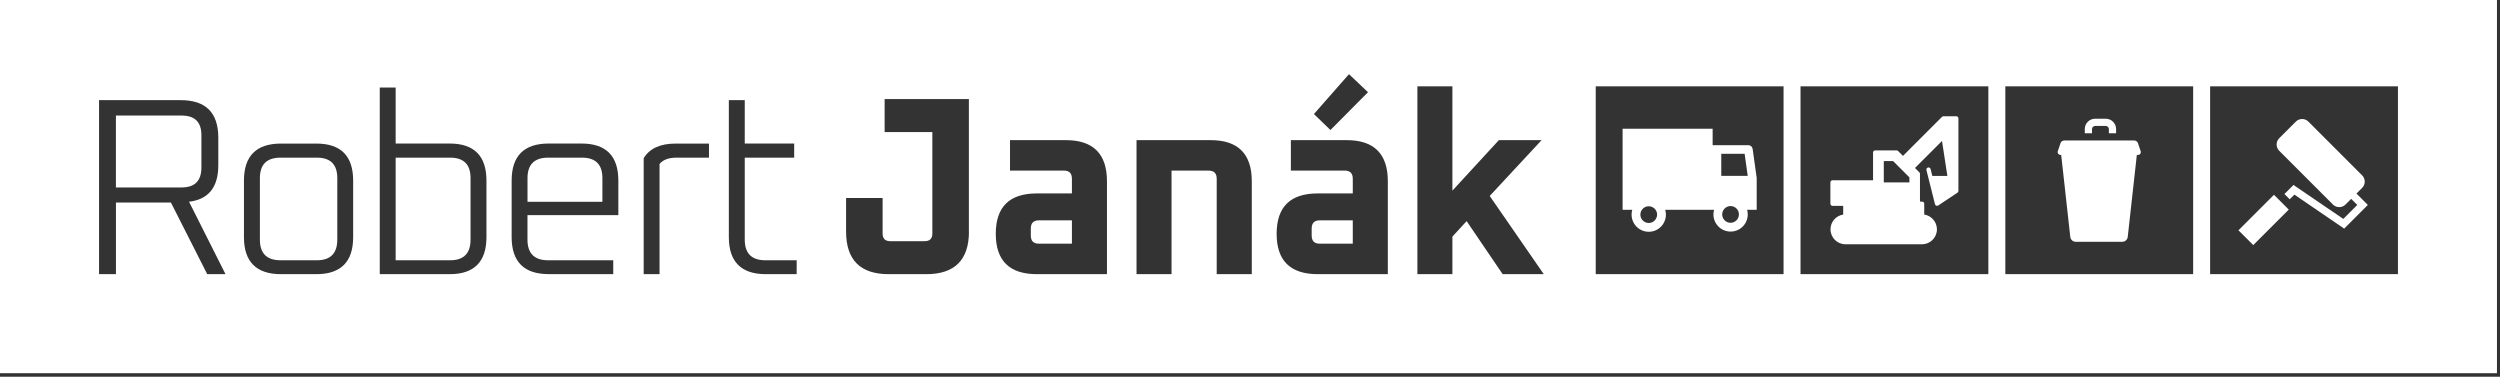 <?xml version="1.0" encoding="UTF-8" standalone="no"?>
<!DOCTYPE svg PUBLIC "-//W3C//DTD SVG 1.1//EN" "http://www.w3.org/Graphics/SVG/1.1/DTD/svg11.dtd">
<svg width="100%" height="100%" viewBox="0 0 657 99" version="1.1" xmlns="http://www.w3.org/2000/svg" xmlns:xlink="http://www.w3.org/1999/xlink" xml:space="preserve" xmlns:serif="http://www.serif.com/" style="fill-rule:evenodd;clip-rule:evenodd;stroke-linejoin:round;stroke-miterlimit:2;">
    <rect x="0" y="0" width="657" height="99" fill="#333333" stroke="none"/>
    <g transform="matrix(1,0,0,1,-92.84,-248.6)">
        <path d="M211.13,290.03L196.82,290.03L196.82,317L211.13,317C214.71,317 216.5,315.19 216.5,311.57L216.5,295.4C216.5,291.82 214.71,290.03 211.13,290.03Z" style="fill:white;fill-rule:nonzero;"/>
        <path d="M145.77,292.62L145.77,284.14C145.77,280.69 144.05,278.97 140.6,278.97L123.3,278.97L123.3,297.86L140.6,297.86C144.05,297.85 145.77,296.11 145.77,292.62Z" style="fill:white;fill-rule:nonzero;"/>
        <path d="M363.74,308.64L363.74,310.51C363.74,311.93 364.45,312.64 365.87,312.64L374.54,312.64L374.54,306.5L365.87,306.5C364.45,306.51 363.74,307.22 363.74,308.64Z" style="fill:white;fill-rule:nonzero;"/>
        <path d="M176.11,290.03L166.57,290.03C162.95,290.03 161.14,291.82 161.14,295.4L161.14,311.57C161.14,315.19 162.95,317 166.57,317L176.11,317C179.69,317 181.48,315.19 181.48,311.57L181.48,295.4C181.48,291.82 179.69,290.03 176.11,290.03Z" style="fill:white;fill-rule:nonzero;"/>
        <path d="M245.78,290.03L236.9,290.03C233.28,290.03 231.47,291.82 231.47,295.4L231.47,301.63L251.15,301.63L251.15,295.4C251.15,291.82 249.36,290.03 245.78,290.03Z" style="fill:white;fill-rule:nonzero;"/>
        <path d="M437.55,308.64L437.55,310.51C437.55,311.93 438.26,312.64 439.68,312.64L448.35,312.64L448.35,306.5L439.68,306.5C438.26,306.51 437.55,307.22 437.55,308.64Z" style="fill:white;fill-rule:nonzero;"/>
        <path d="M92.84,248.6L92.84,346.67L749.04,346.67L749.04,248.6L92.84,248.6ZM447.35,268.09L452.35,272.83L442.48,282.77L438.14,278.57L447.35,268.09ZM150.94,320.65L147.3,320.65L137.76,301.83L123.31,301.83L123.31,320.65L118.87,320.65L118.87,274.92L140.34,274.92C146.92,274.92 150.21,278.21 150.21,284.79L150.21,292.01C150.21,297.8 147.65,301 142.52,301.62L151.53,319.51L152.1,320.64L150.94,320.64L150.94,320.65ZM185.65,310.91C185.65,317.4 182.42,320.65 175.97,320.65L166.69,320.65C160.2,320.65 156.95,317.4 156.95,310.91L156.95,296.07C156.95,289.58 160.2,286.33 166.69,286.33L175.97,286.33C182.42,286.33 185.65,289.58 185.65,296.07L185.65,310.91ZM220.68,310.91C220.68,317.4 217.45,320.65 211,320.65L192.64,320.65L192.64,271.61L196.82,271.61L196.82,286.32L211,286.32C217.45,286.32 220.68,289.57 220.68,296.06L220.68,310.91ZM255.34,305.14L231.46,305.14L231.46,311.57C231.46,315.19 233.27,317 236.89,317L254,317L254,320.64L237.04,320.64C230.55,320.64 227.3,317.39 227.3,310.9L227.3,296.06C227.3,289.57 230.55,286.32 237.04,286.32L245.66,286.32C252.11,286.32 255.34,289.57 255.34,296.06L255.34,305.14ZM279.16,286.33L279.16,290.03L270.61,290.03C268.58,290.03 267.1,290.58 266.17,291.69L266.17,320.65L262,320.65L262,290.17C263.55,287.61 266.35,286.33 270.42,286.33L279.16,286.33ZM302.2,318.93L302.2,320.65L294.12,320.65C287.63,320.65 284.38,317.4 284.38,310.91L284.38,274.92L288.56,274.92L288.56,286.32L301.55,286.32L301.55,290.03L288.56,290.03L288.56,311.57C288.56,315.19 290.37,317 293.99,317L302.21,317L302.21,318.93L302.2,318.93ZM347.48,309.44C347.48,316.91 343.74,320.65 336.27,320.65L326.4,320.65C318.93,320.65 315.19,316.91 315.19,309.44L315.19,300.64L324.79,300.64L324.79,309.98C324.79,311.31 325.46,311.98 326.79,311.98L335.86,311.98C337.19,311.98 337.86,311.31 337.86,309.98L337.86,283.3L325.32,283.3L325.32,274.63L347.46,274.63L347.46,309.44L347.48,309.44ZM383.75,320.65L365.34,320.65C358.14,320.65 354.53,317.12 354.53,310.04C354.53,302.96 358.13,299.43 365.34,299.43L374.54,299.43L374.54,295.56C374.54,294.14 373.83,293.43 372.41,293.43L358.27,293.43L358.27,285.43L372.94,285.43C380.14,285.43 383.75,289.03 383.75,296.24L383.75,320.65ZM421.81,320.65L412.59,320.65L412.59,295.57C412.59,294.15 411.88,293.44 410.46,293.44L400.72,293.44L400.72,320.65L391.52,320.65L391.52,285.43L411,285.43C418.2,285.43 421.81,289.03 421.81,296.24L421.81,320.65ZM457.56,320.65L439.15,320.65C431.95,320.65 428.34,317.12 428.34,310.04C428.34,302.96 431.94,299.43 439.15,299.43L448.35,299.43L448.35,295.56C448.35,294.14 447.64,293.43 446.22,293.43L432.08,293.43L432.08,285.43L446.75,285.43C453.95,285.43 457.56,289.03 457.56,296.24L457.56,320.65ZM496.74,320.65L487.74,320.65L478.27,306.71L474.53,310.78L474.53,320.65L465.33,320.65L465.33,271.29L474.53,271.29L474.53,298.7L486.74,285.43L497.97,285.43L484.34,300.1L498.54,320.64L496.74,320.64L496.74,320.65ZM561.56,320.65L512.2,320.65L512.2,271.29L561.56,271.29L561.56,320.65ZM615.38,320.65L566.02,320.65L566.02,271.29L615.38,271.29L615.38,320.65ZM669.2,320.65L619.84,320.65L619.84,271.29L669.2,271.29L669.2,320.65ZM723.02,320.65L673.66,320.65L673.66,271.29L723.02,271.29L723.02,320.65Z" style="fill:white;fill-rule:nonzero;"/>
        <g>
            <g>
                <g transform="matrix(0.707,-0.707,0.707,0.707,-15.17,576.092)">
                    <rect x="681.22" y="303.61" width="13.2" height="5.5" style="fill:white;"/>
                </g>
                <path d="M708.89,308.68L715.11,302.46L712.12,299.47L713.61,297.98C714.52,297.07 714.52,295.59 713.61,294.68L699.49,280.56C698.58,279.65 697.1,279.65 696.19,280.56L691.82,284.93C690.91,285.84 690.91,287.32 691.82,288.23L705.94,302.35C706.85,303.26 708.33,303.26 709.24,302.35L710.73,300.86L712.33,302.46L708.66,306.13L695.57,297.21L693.19,299.59L694.58,300.98L695.81,299.75L708.89,308.68Z" style="fill:white;fill-rule:nonzero;"/>
            </g>
            <path d="M554.48,295.2L553.43,287.72C553.35,287.16 552.87,286.75 552.31,286.75L542.92,286.75L542.92,282.43L519.26,282.43L519.26,303.73L521.8,303.73C521.68,304.13 521.62,304.56 521.62,305C521.62,307.49 523.64,309.51 526.13,309.51C528.62,309.51 530.64,307.49 530.64,305C530.64,304.56 530.58,304.13 530.46,303.73L543.3,303.73C543.19,304.12 543.13,304.53 543.13,304.95C543.13,307.44 545.15,309.46 547.64,309.46C550.13,309.46 552.15,307.44 552.15,304.95C552.15,304.53 552.09,304.12 551.98,303.73L554.5,303.73L554.5,295.36C554.49,295.31 554.49,295.26 554.48,295.2ZM526.13,307.2C524.92,307.2 523.93,306.22 523.93,305C523.93,303.79 524.92,302.8 526.13,302.8C527.34,302.8 528.33,303.79 528.33,305C528.32,306.21 527.34,307.2 526.13,307.2ZM547.63,307.15C546.42,307.15 545.43,306.16 545.43,304.95C545.43,303.74 546.42,302.75 547.63,302.75C548.84,302.75 549.83,303.74 549.83,304.95C549.83,306.16 548.84,307.15 547.63,307.15ZM545.32,294.8L545.19,294.8L545.19,289.02L551.33,289.02L552.14,294.81L545.32,294.81L545.32,294.8Z" style="fill:white;fill-rule:nonzero;"/>
            <g>
                <path d="M655.41,288.34L654.7,286.23C654.56,285.8 654.16,285.52 653.71,285.52L635.33,285.52C634.88,285.52 634.48,285.81 634.34,286.23L633.63,288.34C633.47,288.82 633.83,289.31 634.33,289.31L634.52,289.31L635.42,297.41L636.91,310.86C636.99,311.59 637.61,312.14 638.34,312.14L650.58,312.14C651.31,312.14 651.93,311.59 652.01,310.86L653.79,294.8L654.4,289.32L654.7,289.32C655.21,289.32 655.57,288.82 655.41,288.34Z" style="fill:white;fill-rule:nonzero;"/>
                <path d="M642.62,282.52C642.62,282.07 642.99,281.7 643.44,281.7L646.23,281.7C646.68,281.7 647.05,282.07 647.05,282.52L647.05,283.63L648.95,283.63L648.95,282.52C648.95,281.02 647.73,279.8 646.23,279.8L643.44,279.8C641.94,279.8 640.72,281.02 640.72,282.52L640.72,283.63L642.62,283.63L642.62,282.52Z" style="fill:white;fill-rule:nonzero;"/>
            </g>
            <g>
                <path d="M606.96,279.15L603.6,279.15C603.45,279.15 603.31,279.21 603.2,279.31L592.94,289.57L591.65,288.28C591.54,288.17 591.4,288.12 591.25,288.12L585.64,288.12C585.33,288.12 585.08,288.37 585.08,288.68L585.08,295.97L574.43,295.97C574.12,295.97 573.87,296.22 573.87,296.53L573.87,302.14C573.87,302.45 574.12,302.7 574.43,302.7L577.23,302.7L577.23,304.99C575.32,305.28 573.91,306.91 573.9,308.84C573.88,311.01 575.63,312.78 577.79,312.79L597.97,312.79C599.9,312.78 601.53,311.36 601.82,309.46C602.15,307.32 600.67,305.32 598.53,304.99L598.53,302.14C598.53,301.83 598.28,301.58 597.97,301.58L597.41,301.58L597.41,294.29C597.41,294.14 597.35,294 597.25,293.89L596.1,292.74L603.2,285.64L604.61,294.84L600.65,294.84L600.2,293.02C600.12,292.72 599.82,292.54 599.52,292.62C599.22,292.69 599.03,293 599.11,293.3L599.67,295.54L601.35,302.27C601.37,302.33 601.39,302.39 601.43,302.44C601.6,302.7 601.95,302.77 602.21,302.6L607.26,299.24C607.42,299.14 607.51,298.96 607.51,298.77L607.51,279.71C607.52,279.4 607.27,279.15 606.96,279.15ZM594.63,296.53L587.9,296.53L587.9,290.92L590.34,290.92L594.63,295.21L594.63,296.53Z" style="fill:white;fill-rule:nonzero;"/>
                <circle cx="577.87" cy="308.87" r="1.67" style="fill:white;"/>
                <circle cx="597.93" cy="308.87" r="1.67" style="fill:white;"/>
            </g>
        </g>
    </g>
</svg>
